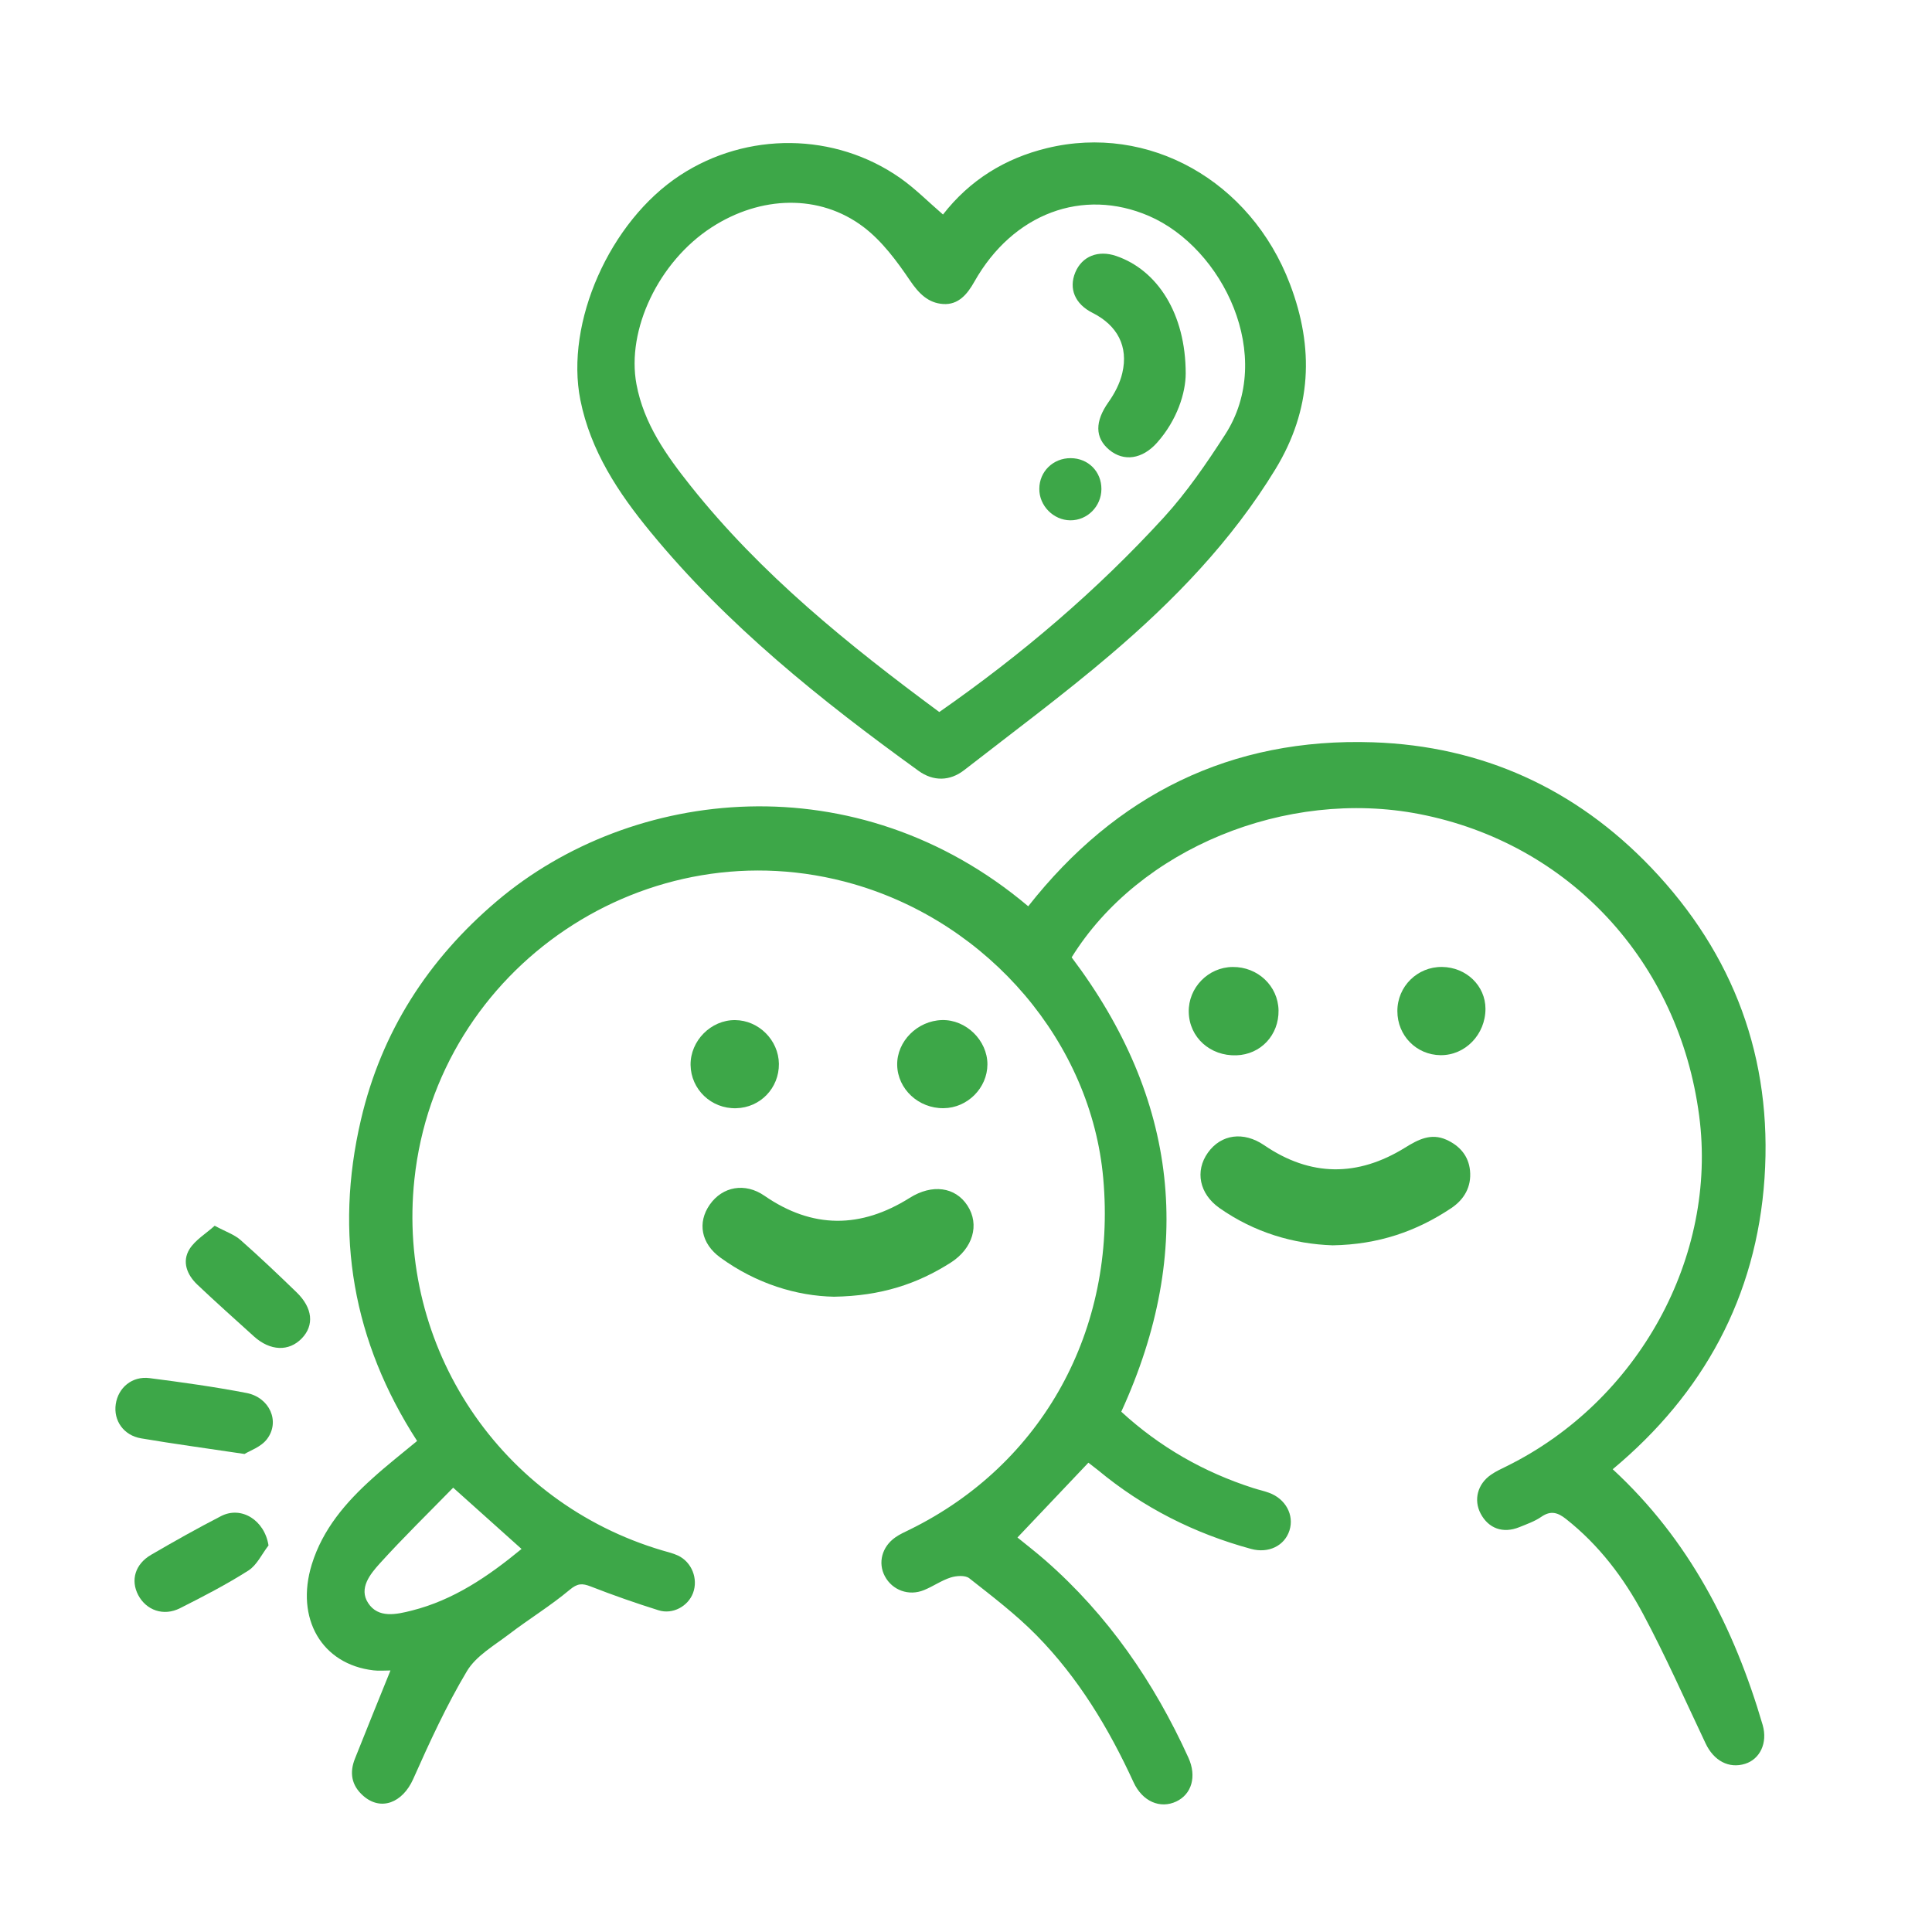 <?xml version="1.0" encoding="utf-8"?>
<!-- Generator: Adobe Illustrator 16.0.0, SVG Export Plug-In . SVG Version: 6.00 Build 0)  -->
<!DOCTYPE svg PUBLIC "-//W3C//DTD SVG 1.1//EN" "http://www.w3.org/Graphics/SVG/1.1/DTD/svg11.dtd">
<svg version="1.1" id="Layer_1" xmlns="http://www.w3.org/2000/svg" xmlns:xlink="http://www.w3.org/1999/xlink" x="0px" y="0px"
	 width="57px" height="57px" viewBox="0 0 57 57" enable-background="new 0 0 57 57" xml:space="preserve">
<g>
	<path fill-rule="evenodd" clip-rule="evenodd" fill="#3DA748" d="M11.52,49.284c-0.18,0-0.341,0.016-0.499-0.003
		c-1.526-0.176-2.315-1.528-1.822-3.127c0.321-1.037,1.001-1.828,1.788-2.536c0.416-0.378,0.86-0.724,1.319-1.105
		c-1.893-2.929-2.448-6.098-1.657-9.478c0.605-2.594,1.982-4.731,4.012-6.451c3.982-3.375,10.613-4.117,15.675,0.154
		c2.59-3.292,5.975-4.98,10.175-4.838c3.217,0.109,5.976,1.367,8.203,3.697c2.442,2.557,3.583,5.638,3.345,9.162
		c-0.237,3.502-1.807,6.361-4.479,8.588c2.254,2.081,3.582,4.672,4.424,7.544c0.155,0.536-0.085,1.011-0.516,1.146
		c-0.479,0.152-0.927-0.089-1.168-0.602c-0.606-1.278-1.179-2.576-1.846-3.823c-0.57-1.066-1.302-2.032-2.27-2.796
		c-0.24-0.19-0.448-0.26-0.728-0.067c-0.195,0.136-0.432,0.218-0.654,0.308c-0.48,0.194-0.908,0.037-1.139-0.402
		c-0.211-0.402-0.093-0.871,0.306-1.146c0.144-0.101,0.309-0.175,0.466-0.253c3.884-1.92,6.223-6.178,5.676-10.337
		c-0.596-4.55-3.838-8.044-8.257-8.902c-3.932-0.762-8.269,1.021-10.257,4.228c3.14,4.166,3.652,8.63,1.464,13.405
		c1.132,1.04,2.434,1.785,3.896,2.253c0.152,0.05,0.31,0.082,0.461,0.138c0.491,0.178,0.749,0.656,0.606,1.11
		c-0.144,0.455-0.618,0.687-1.133,0.547c-1.671-0.455-3.182-1.216-4.518-2.325c-0.097-0.077-0.197-0.154-0.282-0.219
		c-0.702,0.741-1.387,1.463-2.093,2.207c0.255,0.209,0.545,0.431,0.82,0.672c1.852,1.62,3.211,3.598,4.223,5.823
		c0.252,0.554,0.098,1.078-0.356,1.293c-0.473,0.224-0.999,0.005-1.263-0.569c-0.731-1.592-1.629-3.08-2.86-4.332
		c-0.607-0.617-1.304-1.148-1.985-1.684c-0.119-0.095-0.382-0.076-0.551-0.022c-0.272,0.087-0.517,0.262-0.784,0.37
		c-0.448,0.186-0.937,0.005-1.156-0.408c-0.21-0.393-0.089-0.868,0.309-1.147c0.13-0.092,0.281-0.158,0.425-0.229
		c3.921-1.927,6.108-5.896,5.709-10.363c-0.354-3.988-3.354-7.523-7.364-8.682c-6.063-1.75-12.291,2.438-12.959,8.713
		c-0.527,4.95,2.536,9.534,7.315,10.947c0.155,0.046,0.314,0.082,0.458,0.149c0.41,0.191,0.604,0.684,0.449,1.104
		c-0.146,0.392-0.598,0.645-1.019,0.512c-0.674-0.211-1.342-0.445-2-0.702c-0.254-0.099-0.391-0.095-0.624,0.1
		c-0.563,0.472-1.198,0.858-1.784,1.306c-0.44,0.336-0.976,0.641-1.246,1.093c-0.605,1.014-1.103,2.1-1.584,3.181
		c-0.313,0.704-0.957,0.958-1.48,0.491c-0.345-0.305-0.404-0.682-0.237-1.096C10.814,51.027,11.156,50.181,11.52,49.284z
		 M15.387,45.699c-0.678-0.607-1.31-1.172-2.017-1.808c-0.721,0.739-1.469,1.467-2.167,2.238c-0.281,0.312-0.625,0.731-0.342,1.165
		c0.299,0.46,0.835,0.337,1.287,0.223C13.376,47.208,14.395,46.516,15.387,45.699z"/>
	<path fill-rule="evenodd" clip-rule="evenodd" fill="#3DA748" d="M27.821,6.329c0.789-1.013,1.826-1.658,3.07-1.959
		c2.996-0.727,6.005,0.959,7.166,4.009c0.719,1.887,0.646,3.701-0.428,5.464c-1.293,2.12-2.992,3.874-4.862,5.467
		c-1.396,1.19-2.874,2.285-4.322,3.412c-0.418,0.325-0.907,0.337-1.344,0.021c-2.88-2.08-5.647-4.292-7.914-7.055
		c-0.944-1.148-1.763-2.384-2.064-3.886c-0.456-2.281,0.863-5.267,2.938-6.628c1.975-1.296,4.572-1.274,6.503,0.082
		C26.995,5.559,27.372,5.941,27.821,6.329z M27.712,21.007c2.433-1.696,4.652-3.586,6.625-5.742
		c0.678-0.743,1.257-1.589,1.805-2.438c1.5-2.316-0.065-5.512-2.242-6.454c-1.954-0.845-4.016-0.075-5.151,1.934
		C28.54,8.68,28.276,9,27.824,8.969c-0.438-0.029-0.716-0.309-0.974-0.69c-0.391-0.577-0.828-1.169-1.375-1.583
		c-1.295-0.98-3.035-0.927-4.484,0.014c-1.559,1.012-2.514,3.019-2.213,4.628c0.218,1.168,0.883,2.098,1.596,2.995
		C22.45,16.942,25.015,19.014,27.712,21.007z"/>
	<path fill-rule="evenodd" clip-rule="evenodd" fill="#3DA748" d="M24.606,38.257c-1.095-0.02-2.293-0.382-3.354-1.155
		c-0.569-0.414-0.681-1.033-0.312-1.561c0.377-0.539,1.043-0.658,1.613-0.263c1.417,0.979,2.842,0.97,4.286,0.063
		c0.664-0.418,1.346-0.323,1.703,0.226c0.369,0.565,0.161,1.268-0.495,1.686C27.063,37.88,25.993,38.236,24.606,38.257z"/>
	<path fill-rule="evenodd" clip-rule="evenodd" fill="#3DA748" d="M39.32,36.741c-1.151-0.038-2.31-0.376-3.34-1.099
		c-0.597-0.419-0.73-1.093-0.343-1.635c0.39-0.546,1.052-0.634,1.658-0.221c1.37,0.936,2.762,0.938,4.159,0.073
		c0.383-0.237,0.762-0.438,1.218-0.234c0.393,0.177,0.656,0.477,0.698,0.912c0.046,0.475-0.17,0.851-0.556,1.108
		C41.788,36.331,40.662,36.718,39.32,36.741z"/>
	<path fill-rule="evenodd" clip-rule="evenodd" fill="#3DA748" d="M7.214,42.897c-1.142-0.171-2.097-0.299-3.049-0.461
		c-0.52-0.087-0.821-0.527-0.75-1.009c0.073-0.49,0.485-0.835,0.999-0.768c0.955,0.123,1.912,0.256,2.858,0.438
		c0.681,0.131,0.999,0.84,0.607,1.358C7.704,42.691,7.364,42.803,7.214,42.897z"/>
	<path fill-rule="evenodd" clip-rule="evenodd" fill="#3DA748" d="M6.334,36.163c0.325,0.176,0.577,0.258,0.76,0.419
		c0.566,0.499,1.115,1.021,1.658,1.547c0.474,0.46,0.524,0.971,0.152,1.357c-0.38,0.395-0.932,0.375-1.411-0.057
		c-0.562-0.509-1.126-1.012-1.673-1.53c-0.303-0.289-0.458-0.675-0.229-1.046C5.761,36.582,6.071,36.4,6.334,36.163z"/>
	<path fill-rule="evenodd" clip-rule="evenodd" fill="#3DA748" d="M7.922,45.595c-0.194,0.25-0.34,0.577-0.591,0.739
		c-0.646,0.411-1.333,0.767-2.02,1.113c-0.485,0.245-0.995,0.063-1.233-0.387c-0.23-0.439-0.094-0.913,0.382-1.19
		c0.68-0.396,1.364-0.781,2.063-1.141C7.123,44.422,7.806,44.851,7.922,45.595z"/>
	<path fill-rule="evenodd" clip-rule="evenodd" fill="#3DA748" d="M37.721,29.808c0.012,0.729-0.525,1.304-1.243,1.327
		c-0.774,0.026-1.39-0.528-1.406-1.272c-0.018-0.721,0.574-1.329,1.295-1.334C37.107,28.521,37.707,29.088,37.721,29.808z"/>
	<path fill-rule="evenodd" clip-rule="evenodd" fill="#3DA748" d="M27.839,32.695c-0.737,0.01-1.355-0.563-1.369-1.271
		c-0.015-0.698,0.595-1.311,1.323-1.329c0.708-0.018,1.339,0.599,1.339,1.307C29.13,32.101,28.541,32.689,27.839,32.695z"/>
	<path fill-rule="evenodd" clip-rule="evenodd" fill="#3DA748" d="M22.98,31.387c0.007,0.714-0.549,1.293-1.262,1.309
		c-0.732,0.02-1.334-0.555-1.344-1.277c-0.008-0.714,0.603-1.33,1.314-1.323C22.386,30.102,22.971,30.688,22.98,31.387z"/>
	<path fill-rule="evenodd" clip-rule="evenodd" fill="#3DA748" d="M43.826,29.762c0,0.759-0.598,1.376-1.324,1.369
		c-0.714-0.007-1.275-0.578-1.275-1.298c-0.003-0.729,0.59-1.314,1.319-1.305C43.259,28.537,43.825,29.082,43.826,29.762z"/>
	<path fill-rule="evenodd" clip-rule="evenodd" fill="#3DA748" d="M34.982,11.023c-0.002,0.565-0.249,1.366-0.844,2.036
		c-0.438,0.492-0.984,0.567-1.41,0.214c-0.433-0.36-0.423-0.844-0.027-1.405c0.182-0.257,0.34-0.557,0.41-0.861
		c0.186-0.788-0.145-1.407-0.878-1.777c-0.518-0.26-0.708-0.713-0.508-1.195c0.199-0.475,0.675-0.665,1.206-0.483
		C34.148,7.97,34.982,9.252,34.982,11.023z"/>
	<path fill-rule="evenodd" clip-rule="evenodd" fill="#3DA748" d="M32.495,14.432c-0.004,0.509-0.416,0.923-0.918,0.919
		c-0.498-0.004-0.919-0.431-0.914-0.93c0.001-0.509,0.408-0.907,0.925-0.904C32.105,13.518,32.499,13.914,32.495,14.432z"/>
</g>
</svg>
